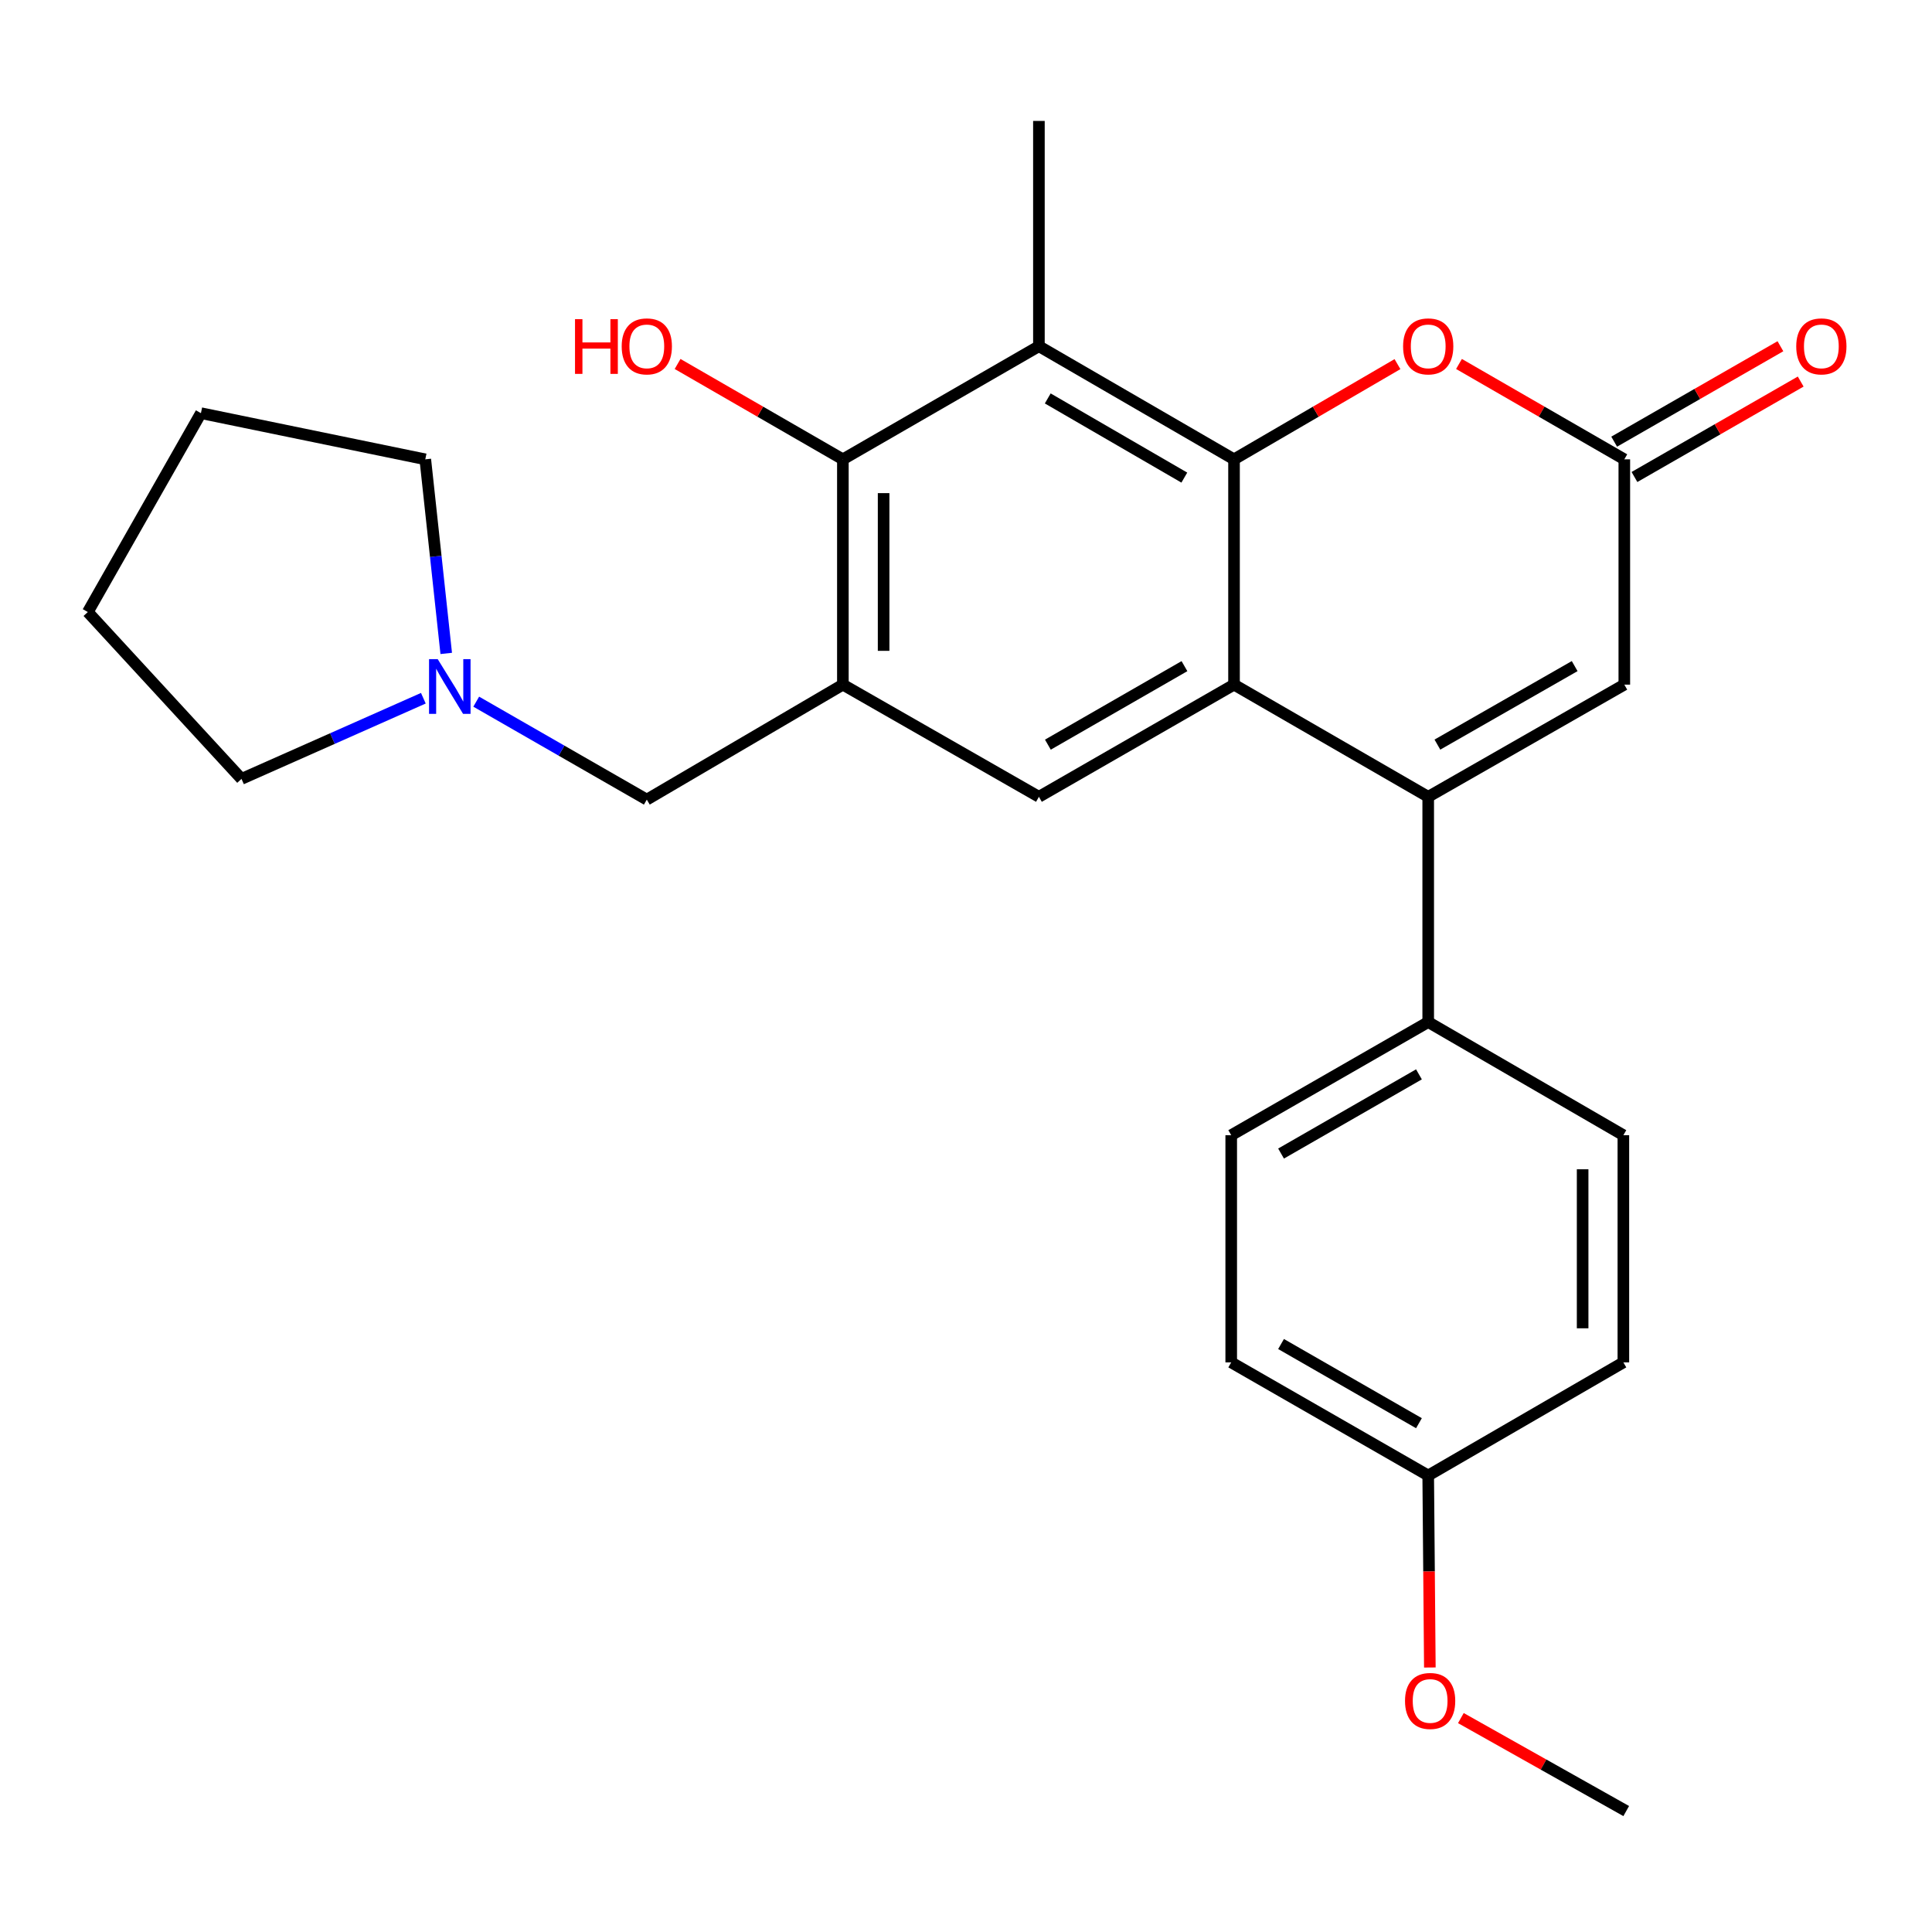 <?xml version='1.0' encoding='iso-8859-1'?>
<svg version='1.1' baseProfile='full'
              xmlns='http://www.w3.org/2000/svg'
                      xmlns:rdkit='http://www.rdkit.org/xml'
                      xmlns:xlink='http://www.w3.org/1999/xlink'
                  xml:space='preserve'
width='1000px' height='1000px' viewBox='0 0 1000 1000'>
<!-- END OF HEADER -->
<rect style='opacity:1.0;fill:#FFFFFF;stroke:none' width='1000' height='1000' x='0' y='0'> </rect>
<path class='bond-0' d='M 638.729,354.367 L 638.729,237.75' style='fill:none;fill-rule:evenodd;stroke:#000000;stroke-width:6px;stroke-linecap:butt;stroke-linejoin:miter;stroke-opacity:1' />
<path class='bond-1' d='M 638.729,354.367 L 739.239,412.423' style='fill:none;fill-rule:evenodd;stroke:#000000;stroke-width:6px;stroke-linecap:butt;stroke-linejoin:miter;stroke-opacity:1' />
<path class='bond-6' d='M 638.729,354.367 L 537.74,412.423' style='fill:none;fill-rule:evenodd;stroke:#000000;stroke-width:6px;stroke-linecap:butt;stroke-linejoin:miter;stroke-opacity:1' />
<path class='bond-6' d='M 613.072,344.795 L 542.379,385.434' style='fill:none;fill-rule:evenodd;stroke:#000000;stroke-width:6px;stroke-linecap:butt;stroke-linejoin:miter;stroke-opacity:1' />
<path class='bond-2' d='M 638.729,237.75 L 537.74,179.202' style='fill:none;fill-rule:evenodd;stroke:#000000;stroke-width:6px;stroke-linecap:butt;stroke-linejoin:miter;stroke-opacity:1' />
<path class='bond-2' d='M 613.005,247.21 L 542.312,206.226' style='fill:none;fill-rule:evenodd;stroke:#000000;stroke-width:6px;stroke-linecap:butt;stroke-linejoin:miter;stroke-opacity:1' />
<path class='bond-4' d='M 638.729,237.75 L 681.03,213.109' style='fill:none;fill-rule:evenodd;stroke:#000000;stroke-width:6px;stroke-linecap:butt;stroke-linejoin:miter;stroke-opacity:1' />
<path class='bond-4' d='M 681.03,213.109 L 723.331,188.468' style='fill:none;fill-rule:evenodd;stroke:#FF0000;stroke-width:6px;stroke-linecap:butt;stroke-linejoin:miter;stroke-opacity:1' />
<path class='bond-8' d='M 739.239,412.423 L 840.744,354.367' style='fill:none;fill-rule:evenodd;stroke:#000000;stroke-width:6px;stroke-linecap:butt;stroke-linejoin:miter;stroke-opacity:1' />
<path class='bond-8' d='M 743.996,385.411 L 815.049,344.772' style='fill:none;fill-rule:evenodd;stroke:#000000;stroke-width:6px;stroke-linecap:butt;stroke-linejoin:miter;stroke-opacity:1' />
<path class='bond-11' d='M 739.239,412.423 L 739.239,529.017' style='fill:none;fill-rule:evenodd;stroke:#000000;stroke-width:6px;stroke-linecap:butt;stroke-linejoin:miter;stroke-opacity:1' />
<path class='bond-17' d='M 537.74,179.202 L 537.74,62.597' style='fill:none;fill-rule:evenodd;stroke:#000000;stroke-width:6px;stroke-linecap:butt;stroke-linejoin:miter;stroke-opacity:1' />
<path class='bond-26' d='M 537.74,179.202 L 436.27,237.75' style='fill:none;fill-rule:evenodd;stroke:#000000;stroke-width:6px;stroke-linecap:butt;stroke-linejoin:miter;stroke-opacity:1' />
<path class='bond-3' d='M 436.27,354.367 L 537.74,412.423' style='fill:none;fill-rule:evenodd;stroke:#000000;stroke-width:6px;stroke-linecap:butt;stroke-linejoin:miter;stroke-opacity:1' />
<path class='bond-5' d='M 436.27,354.367 L 436.27,237.75' style='fill:none;fill-rule:evenodd;stroke:#000000;stroke-width:6px;stroke-linecap:butt;stroke-linejoin:miter;stroke-opacity:1' />
<path class='bond-5' d='M 457.356,336.874 L 457.356,255.243' style='fill:none;fill-rule:evenodd;stroke:#000000;stroke-width:6px;stroke-linecap:butt;stroke-linejoin:miter;stroke-opacity:1' />
<path class='bond-9' d='M 436.27,354.367 L 334.788,413.876' style='fill:none;fill-rule:evenodd;stroke:#000000;stroke-width:6px;stroke-linecap:butt;stroke-linejoin:miter;stroke-opacity:1' />
<path class='bond-27' d='M 755.168,188.39 L 797.956,213.07' style='fill:none;fill-rule:evenodd;stroke:#FF0000;stroke-width:6px;stroke-linecap:butt;stroke-linejoin:miter;stroke-opacity:1' />
<path class='bond-27' d='M 797.956,213.07 L 840.744,237.75' style='fill:none;fill-rule:evenodd;stroke:#000000;stroke-width:6px;stroke-linecap:butt;stroke-linejoin:miter;stroke-opacity:1' />
<path class='bond-15' d='M 436.27,237.75 L 393.493,213.071' style='fill:none;fill-rule:evenodd;stroke:#000000;stroke-width:6px;stroke-linecap:butt;stroke-linejoin:miter;stroke-opacity:1' />
<path class='bond-15' d='M 393.493,213.071 L 350.717,188.392' style='fill:none;fill-rule:evenodd;stroke:#FF0000;stroke-width:6px;stroke-linecap:butt;stroke-linejoin:miter;stroke-opacity:1' />
<path class='bond-7' d='M 840.744,237.75 L 840.744,354.367' style='fill:none;fill-rule:evenodd;stroke:#000000;stroke-width:6px;stroke-linecap:butt;stroke-linejoin:miter;stroke-opacity:1' />
<path class='bond-12' d='M 845.993,246.894 L 889.016,222.195' style='fill:none;fill-rule:evenodd;stroke:#000000;stroke-width:6px;stroke-linecap:butt;stroke-linejoin:miter;stroke-opacity:1' />
<path class='bond-12' d='M 889.016,222.195 L 932.038,197.496' style='fill:none;fill-rule:evenodd;stroke:#FF0000;stroke-width:6px;stroke-linecap:butt;stroke-linejoin:miter;stroke-opacity:1' />
<path class='bond-12' d='M 835.495,228.607 L 878.518,203.908' style='fill:none;fill-rule:evenodd;stroke:#000000;stroke-width:6px;stroke-linecap:butt;stroke-linejoin:miter;stroke-opacity:1' />
<path class='bond-12' d='M 878.518,203.908 L 921.54,179.209' style='fill:none;fill-rule:evenodd;stroke:#FF0000;stroke-width:6px;stroke-linecap:butt;stroke-linejoin:miter;stroke-opacity:1' />
<path class='bond-10' d='M 334.788,413.876 L 290.641,388.529' style='fill:none;fill-rule:evenodd;stroke:#000000;stroke-width:6px;stroke-linecap:butt;stroke-linejoin:miter;stroke-opacity:1' />
<path class='bond-10' d='M 290.641,388.529 L 246.494,363.182' style='fill:none;fill-rule:evenodd;stroke:#0000FF;stroke-width:6px;stroke-linecap:butt;stroke-linejoin:miter;stroke-opacity:1' />
<path class='bond-21' d='M 230.967,338.211 L 225.548,287.981' style='fill:none;fill-rule:evenodd;stroke:#0000FF;stroke-width:6px;stroke-linecap:butt;stroke-linejoin:miter;stroke-opacity:1' />
<path class='bond-21' d='M 225.548,287.981 L 220.128,237.75' style='fill:none;fill-rule:evenodd;stroke:#000000;stroke-width:6px;stroke-linecap:butt;stroke-linejoin:miter;stroke-opacity:1' />
<path class='bond-22' d='M 219.126,361.4 L 172.06,382.279' style='fill:none;fill-rule:evenodd;stroke:#0000FF;stroke-width:6px;stroke-linecap:butt;stroke-linejoin:miter;stroke-opacity:1' />
<path class='bond-22' d='M 172.06,382.279 L 124.995,403.157' style='fill:none;fill-rule:evenodd;stroke:#000000;stroke-width:6px;stroke-linecap:butt;stroke-linejoin:miter;stroke-opacity:1' />
<path class='bond-13' d='M 739.239,529.017 L 637.277,587.577' style='fill:none;fill-rule:evenodd;stroke:#000000;stroke-width:6px;stroke-linecap:butt;stroke-linejoin:miter;stroke-opacity:1' />
<path class='bond-13' d='M 734.446,556.085 L 663.073,597.077' style='fill:none;fill-rule:evenodd;stroke:#000000;stroke-width:6px;stroke-linecap:butt;stroke-linejoin:miter;stroke-opacity:1' />
<path class='bond-14' d='M 739.239,529.017 L 840.252,587.577' style='fill:none;fill-rule:evenodd;stroke:#000000;stroke-width:6px;stroke-linecap:butt;stroke-linejoin:miter;stroke-opacity:1' />
<path class='bond-19' d='M 637.277,587.577 L 637.277,705.166' style='fill:none;fill-rule:evenodd;stroke:#000000;stroke-width:6px;stroke-linecap:butt;stroke-linejoin:miter;stroke-opacity:1' />
<path class='bond-18' d='M 840.252,587.577 L 840.252,705.166' style='fill:none;fill-rule:evenodd;stroke:#000000;stroke-width:6px;stroke-linecap:butt;stroke-linejoin:miter;stroke-opacity:1' />
<path class='bond-18' d='M 819.166,605.215 L 819.166,687.527' style='fill:none;fill-rule:evenodd;stroke:#000000;stroke-width:6px;stroke-linecap:butt;stroke-linejoin:miter;stroke-opacity:1' />
<path class='bond-16' d='M 739.239,763.714 L 840.252,705.166' style='fill:none;fill-rule:evenodd;stroke:#000000;stroke-width:6px;stroke-linecap:butt;stroke-linejoin:miter;stroke-opacity:1' />
<path class='bond-20' d='M 739.239,763.714 L 739.663,813.405' style='fill:none;fill-rule:evenodd;stroke:#000000;stroke-width:6px;stroke-linecap:butt;stroke-linejoin:miter;stroke-opacity:1' />
<path class='bond-20' d='M 739.663,813.405 L 740.087,863.095' style='fill:none;fill-rule:evenodd;stroke:#FF0000;stroke-width:6px;stroke-linecap:butt;stroke-linejoin:miter;stroke-opacity:1' />
<path class='bond-28' d='M 739.239,763.714 L 637.277,705.166' style='fill:none;fill-rule:evenodd;stroke:#000000;stroke-width:6px;stroke-linecap:butt;stroke-linejoin:miter;stroke-opacity:1' />
<path class='bond-28' d='M 734.444,736.646 L 663.071,695.662' style='fill:none;fill-rule:evenodd;stroke:#000000;stroke-width:6px;stroke-linecap:butt;stroke-linejoin:miter;stroke-opacity:1' />
<path class='bond-23' d='M 756.145,889.278 L 798.937,913.341' style='fill:none;fill-rule:evenodd;stroke:#FF0000;stroke-width:6px;stroke-linecap:butt;stroke-linejoin:miter;stroke-opacity:1' />
<path class='bond-23' d='M 798.937,913.341 L 841.728,937.403' style='fill:none;fill-rule:evenodd;stroke:#000000;stroke-width:6px;stroke-linecap:butt;stroke-linejoin:miter;stroke-opacity:1' />
<path class='bond-25' d='M 220.128,237.75 L 104.003,213.853' style='fill:none;fill-rule:evenodd;stroke:#000000;stroke-width:6px;stroke-linecap:butt;stroke-linejoin:miter;stroke-opacity:1' />
<path class='bond-24' d='M 124.995,403.157 L 45.455,316.787' style='fill:none;fill-rule:evenodd;stroke:#000000;stroke-width:6px;stroke-linecap:butt;stroke-linejoin:miter;stroke-opacity:1' />
<path class='bond-29' d='M 45.455,316.787 L 104.003,213.853' style='fill:none;fill-rule:evenodd;stroke:#000000;stroke-width:6px;stroke-linecap:butt;stroke-linejoin:miter;stroke-opacity:1' />
<path  class='atom-5' d='M 726.239 179.282
Q 726.239 172.482, 729.599 168.682
Q 732.959 164.882, 739.239 164.882
Q 745.519 164.882, 748.879 168.682
Q 752.239 172.482, 752.239 179.282
Q 752.239 186.162, 748.839 190.082
Q 745.439 193.962, 739.239 193.962
Q 732.999 193.962, 729.599 190.082
Q 726.239 186.202, 726.239 179.282
M 739.239 190.762
Q 743.559 190.762, 745.879 187.882
Q 748.239 184.962, 748.239 179.282
Q 748.239 173.722, 745.879 170.922
Q 743.559 168.082, 739.239 168.082
Q 734.919 168.082, 732.559 170.882
Q 730.239 173.682, 730.239 179.282
Q 730.239 185.002, 732.559 187.882
Q 734.919 190.762, 739.239 190.762
' fill='#FF0000'/>
<path  class='atom-11' d='M 226.554 341.167
L 235.834 356.167
Q 236.754 357.647, 238.234 360.327
Q 239.714 363.007, 239.794 363.167
L 239.794 341.167
L 243.554 341.167
L 243.554 369.487
L 239.674 369.487
L 229.714 353.087
Q 228.554 351.167, 227.314 348.967
Q 226.114 346.767, 225.754 346.087
L 225.754 369.487
L 222.074 369.487
L 222.074 341.167
L 226.554 341.167
' fill='#0000FF'/>
<path  class='atom-13' d='M 929.729 179.282
Q 929.729 172.482, 933.089 168.682
Q 936.449 164.882, 942.729 164.882
Q 949.009 164.882, 952.369 168.682
Q 955.729 172.482, 955.729 179.282
Q 955.729 186.162, 952.329 190.082
Q 948.929 193.962, 942.729 193.962
Q 936.489 193.962, 933.089 190.082
Q 929.729 186.202, 929.729 179.282
M 942.729 190.762
Q 947.049 190.762, 949.369 187.882
Q 951.729 184.962, 951.729 179.282
Q 951.729 173.722, 949.369 170.922
Q 947.049 168.082, 942.729 168.082
Q 938.409 168.082, 936.049 170.882
Q 933.729 173.682, 933.729 179.282
Q 933.729 185.002, 936.049 187.882
Q 938.409 190.762, 942.729 190.762
' fill='#FF0000'/>
<path  class='atom-16' d='M 297.628 165.202
L 301.468 165.202
L 301.468 177.242
L 315.948 177.242
L 315.948 165.202
L 319.788 165.202
L 319.788 193.522
L 315.948 193.522
L 315.948 180.442
L 301.468 180.442
L 301.468 193.522
L 297.628 193.522
L 297.628 165.202
' fill='#FF0000'/>
<path  class='atom-16' d='M 321.788 179.282
Q 321.788 172.482, 325.148 168.682
Q 328.508 164.882, 334.788 164.882
Q 341.068 164.882, 344.428 168.682
Q 347.788 172.482, 347.788 179.282
Q 347.788 186.162, 344.388 190.082
Q 340.988 193.962, 334.788 193.962
Q 328.548 193.962, 325.148 190.082
Q 321.788 186.202, 321.788 179.282
M 334.788 190.762
Q 339.108 190.762, 341.428 187.882
Q 343.788 184.962, 343.788 179.282
Q 343.788 173.722, 341.428 170.922
Q 339.108 168.082, 334.788 168.082
Q 330.468 168.082, 328.108 170.882
Q 325.788 173.682, 325.788 179.282
Q 325.788 185.002, 328.108 187.882
Q 330.468 190.762, 334.788 190.762
' fill='#FF0000'/>
<path  class='atom-21' d='M 727.234 880.411
Q 727.234 873.611, 730.594 869.811
Q 733.954 866.011, 740.234 866.011
Q 746.514 866.011, 749.874 869.811
Q 753.234 873.611, 753.234 880.411
Q 753.234 887.291, 749.834 891.211
Q 746.434 895.091, 740.234 895.091
Q 733.994 895.091, 730.594 891.211
Q 727.234 887.331, 727.234 880.411
M 740.234 891.891
Q 744.554 891.891, 746.874 889.011
Q 749.234 886.091, 749.234 880.411
Q 749.234 874.851, 746.874 872.051
Q 744.554 869.211, 740.234 869.211
Q 735.914 869.211, 733.554 872.011
Q 731.234 874.811, 731.234 880.411
Q 731.234 886.131, 733.554 889.011
Q 735.914 891.891, 740.234 891.891
' fill='#FF0000'/>
</svg>
